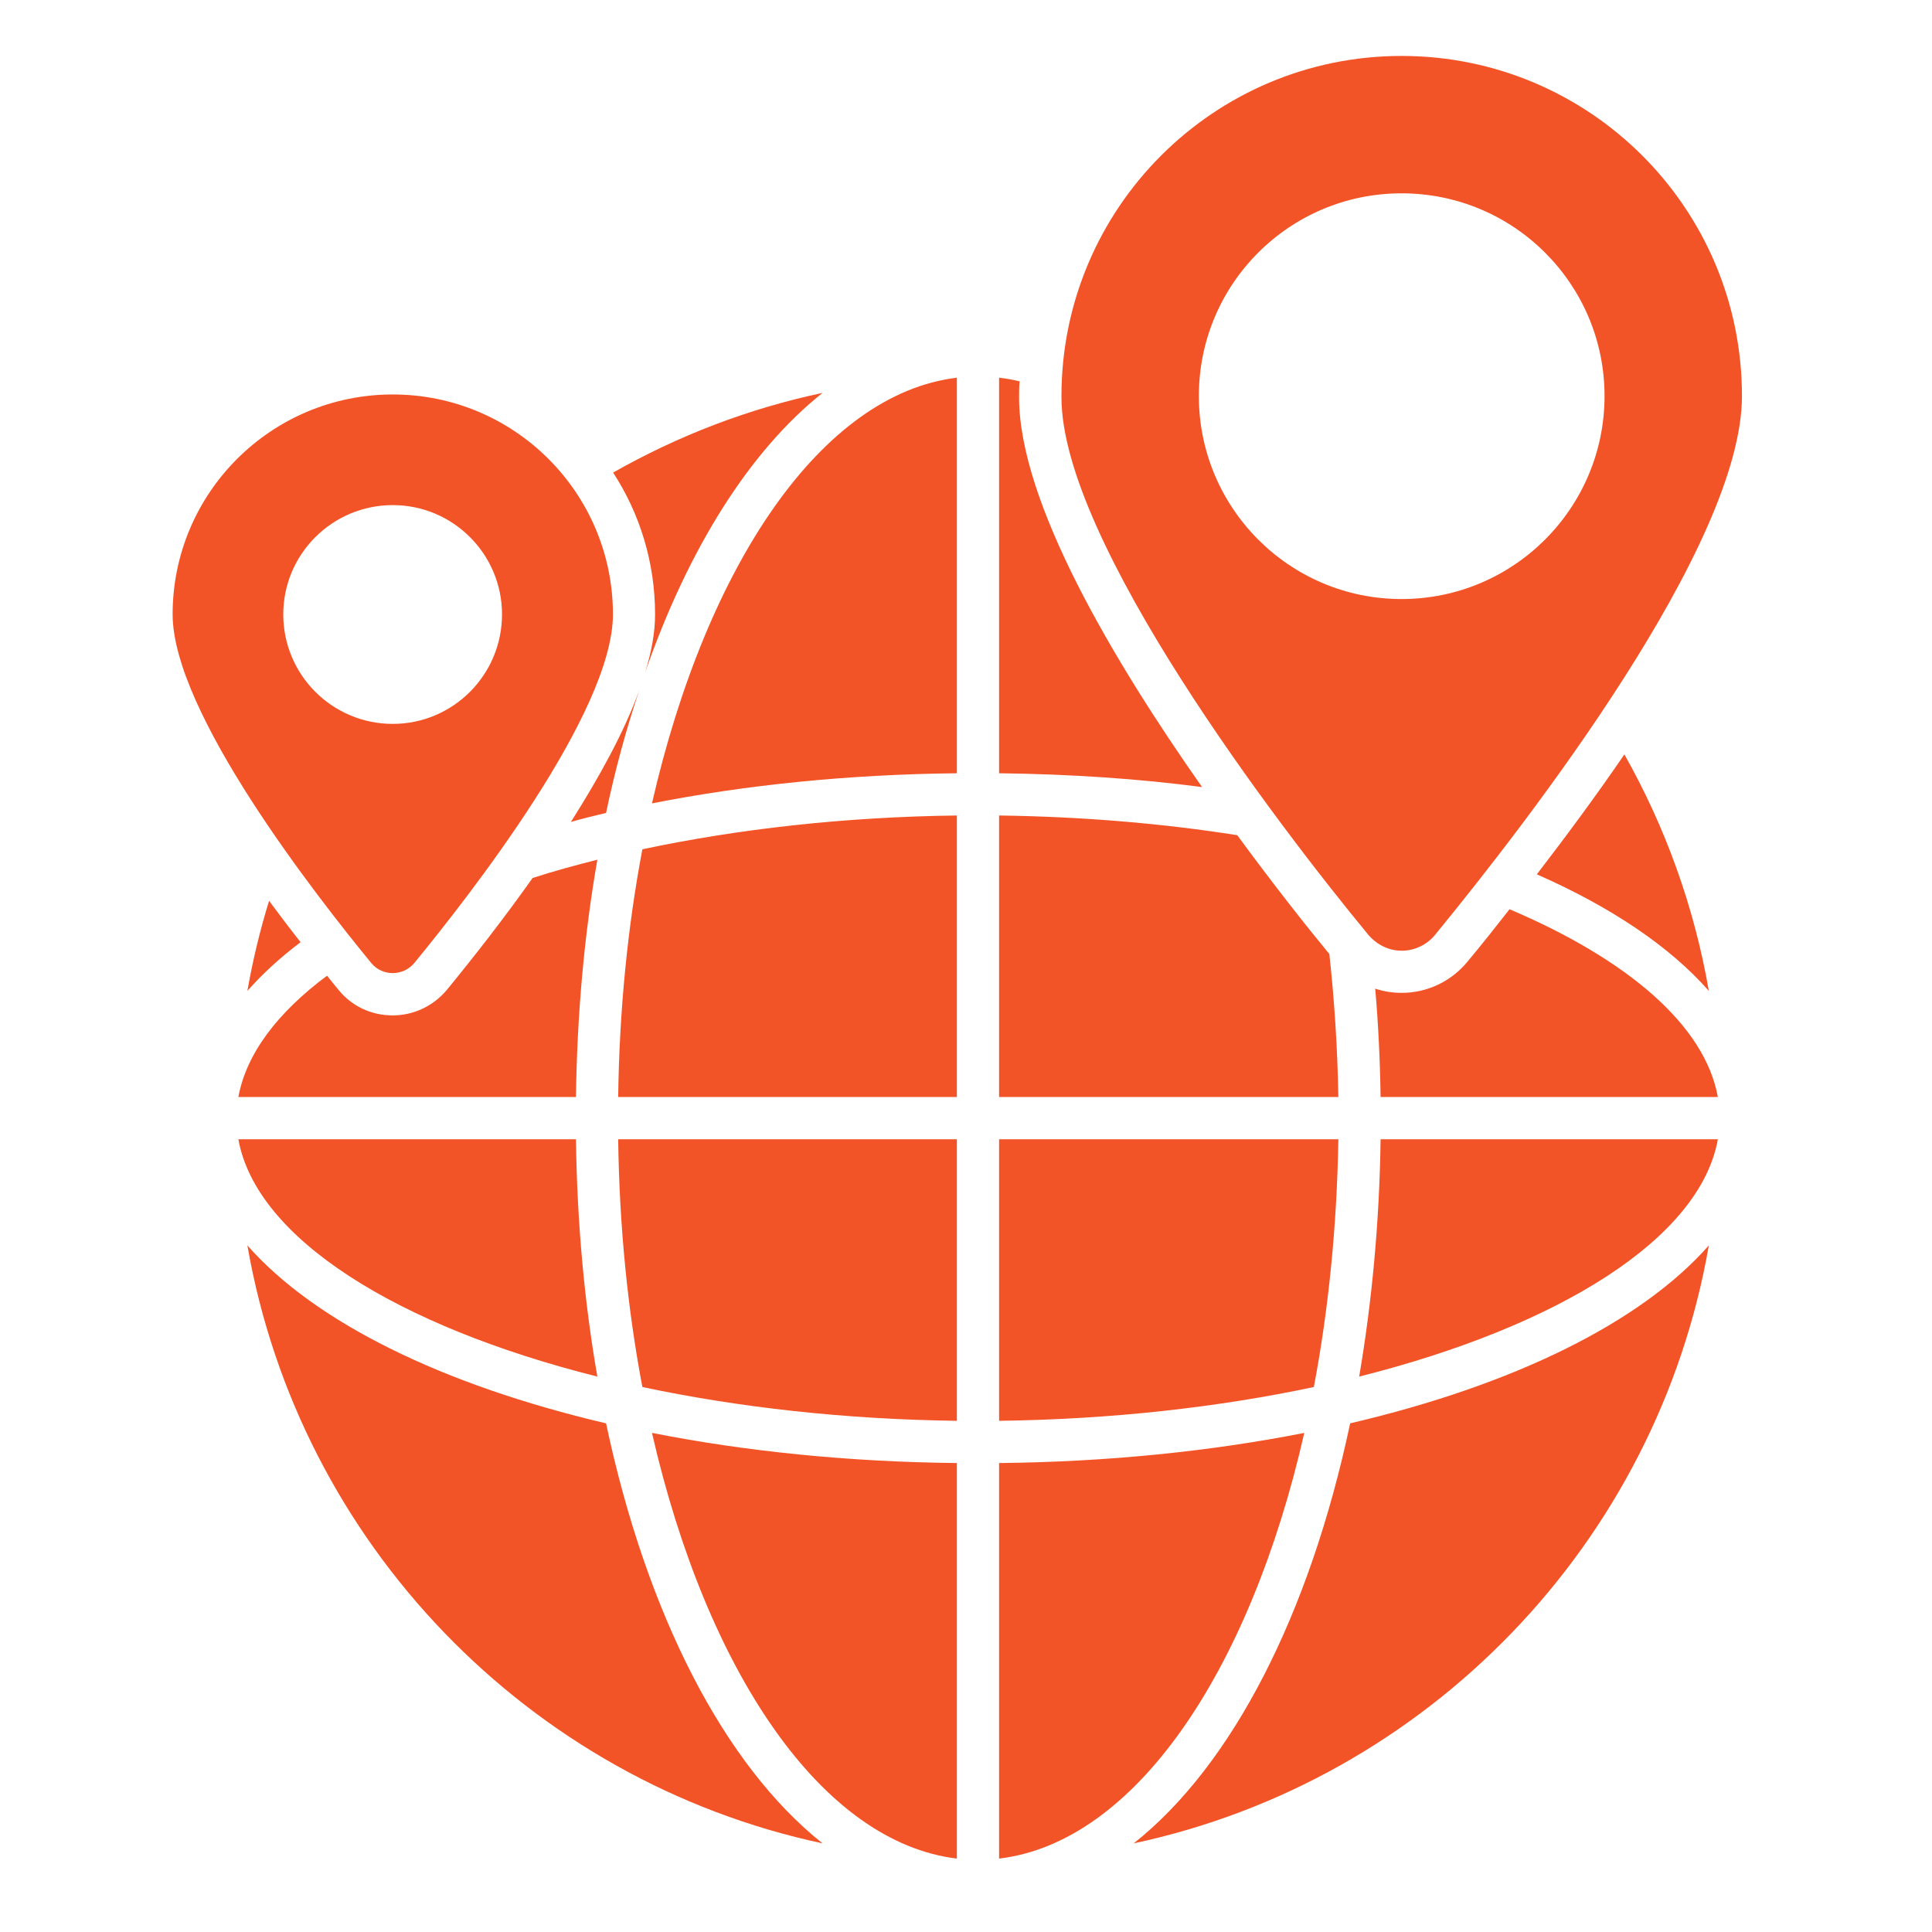 <svg width="63" height="63" viewBox="0 0 63 63" fill="none" xmlns="http://www.w3.org/2000/svg">
<path d="M44.027 46.413C42.705 52.647 40.181 57.567 36.968 60.11C46.552 58.063 54.034 50.324 55.723 40.611C53.52 43.117 49.37 45.164 44.027 46.413ZM19.763 46.413C14.429 45.164 10.271 43.117 8.067 40.611C9.756 50.324 17.239 58.063 26.823 60.11C23.619 57.567 21.085 52.647 19.763 46.413ZM19.993 15.41C20.865 16.751 21.361 18.339 21.361 20.037C21.361 20.607 21.25 21.24 21.039 21.919C22.453 17.871 24.454 14.694 26.823 12.812C24.39 13.326 22.095 14.217 19.993 15.41ZM18.616 26.803C18.992 26.693 19.378 26.601 19.763 26.509C20.057 25.105 20.424 23.765 20.846 22.507C20.36 23.857 19.552 25.325 18.616 26.803ZM8.774 29.374C8.48 30.329 8.242 31.311 8.067 32.312C8.554 31.761 9.132 31.228 9.802 30.724C9.454 30.283 9.114 29.833 8.774 29.374ZM52.969 24.6C52.06 25.931 51.087 27.244 50.114 28.511C52.538 29.576 54.456 30.87 55.723 32.312C55.246 29.558 54.3 26.959 52.969 24.6ZM45.019 37.15C44.982 39.867 44.734 42.465 44.321 44.889C50.848 43.246 55.439 40.382 56.017 37.15H45.019ZM32.579 37.15V46.331C36.242 46.284 39.731 45.89 42.843 45.229C43.32 42.713 43.596 39.987 43.642 37.15H32.579ZM32.579 47.708V60.606C36.986 60.083 40.75 54.547 42.531 46.725C39.501 47.322 36.141 47.671 32.579 47.708ZM21.26 46.725C23.05 54.538 26.805 60.074 31.202 60.606V47.708C27.64 47.671 24.289 47.322 21.26 46.725ZM20.158 37.15C20.195 39.987 20.47 42.713 20.947 45.229C24.06 45.89 27.539 46.284 31.202 46.331V37.15H20.158ZM18.781 37.15H7.773C8.352 40.382 12.942 43.246 19.479 44.889C19.056 42.465 18.818 39.867 18.781 37.15ZM17.367 28.63C16.458 29.915 15.485 31.164 14.567 32.284C14.117 32.817 13.475 33.111 12.804 33.111C12.116 33.111 11.482 32.817 11.051 32.293C10.922 32.137 10.794 31.981 10.665 31.816C9.049 33.019 8.031 34.359 7.773 35.773H18.781C18.818 33.056 19.056 30.457 19.479 28.034C18.753 28.217 18.046 28.41 17.367 28.63ZM20.947 27.694C20.47 30.209 20.195 32.936 20.158 35.773H31.202V26.592C27.539 26.638 24.06 27.033 20.947 27.694ZM21.26 26.197C24.289 25.601 27.64 25.252 31.202 25.215V12.316C26.805 12.849 23.05 18.385 21.26 26.197ZM33.231 12.959C33.231 12.785 33.231 12.611 33.249 12.436C33.029 12.381 32.809 12.344 32.579 12.316V25.215C34.883 25.243 37.105 25.39 39.198 25.665C36.297 21.534 33.231 16.374 33.231 12.959ZM43.348 31.109C42.613 30.218 41.53 28.851 40.346 27.235C37.904 26.849 35.287 26.629 32.579 26.592V35.773H43.642C43.614 34.175 43.513 32.615 43.348 31.109ZM49.224 29.649C48.765 30.237 48.306 30.816 47.846 31.366C47.314 32.009 46.533 32.376 45.707 32.376C45.404 32.376 45.12 32.33 44.844 32.238C44.945 33.386 45.001 34.57 45.019 35.773H56.017C55.595 33.432 53.07 31.284 49.224 29.649Z" fill="#F35427"/>
<path d="M45.703 1.824C39.58 1.824 34.613 6.791 34.613 12.914V12.96C34.613 17.651 41.664 26.905 44.629 30.495C45.281 31.229 46.273 31.11 46.787 30.495C49.871 26.731 56.803 17.771 56.803 12.914C56.803 6.791 51.836 1.824 45.703 1.824ZM45.703 19.534C42.049 19.534 39.093 16.568 39.093 12.914C39.093 9.26 42.049 6.304 45.703 6.304C49.357 6.304 52.322 9.26 52.322 12.914C52.322 16.568 49.357 19.534 45.703 19.534Z" fill="#F35427"/>
<path d="M12.808 12.863C8.842 12.863 5.629 16.076 5.629 20.033C5.629 23.238 10.311 29.214 12.11 31.408C12.469 31.839 13.139 31.839 13.506 31.408C15.305 29.214 19.987 23.238 19.987 20.033C19.987 16.076 16.774 12.863 12.808 12.863ZM12.808 23.605C10.834 23.605 9.237 22.007 9.237 20.033C9.237 18.069 10.834 16.471 12.808 16.471C14.773 16.471 16.37 18.069 16.37 20.033C16.37 22.007 14.773 23.605 12.808 23.605Z" fill="#F35427"/>
</svg>
